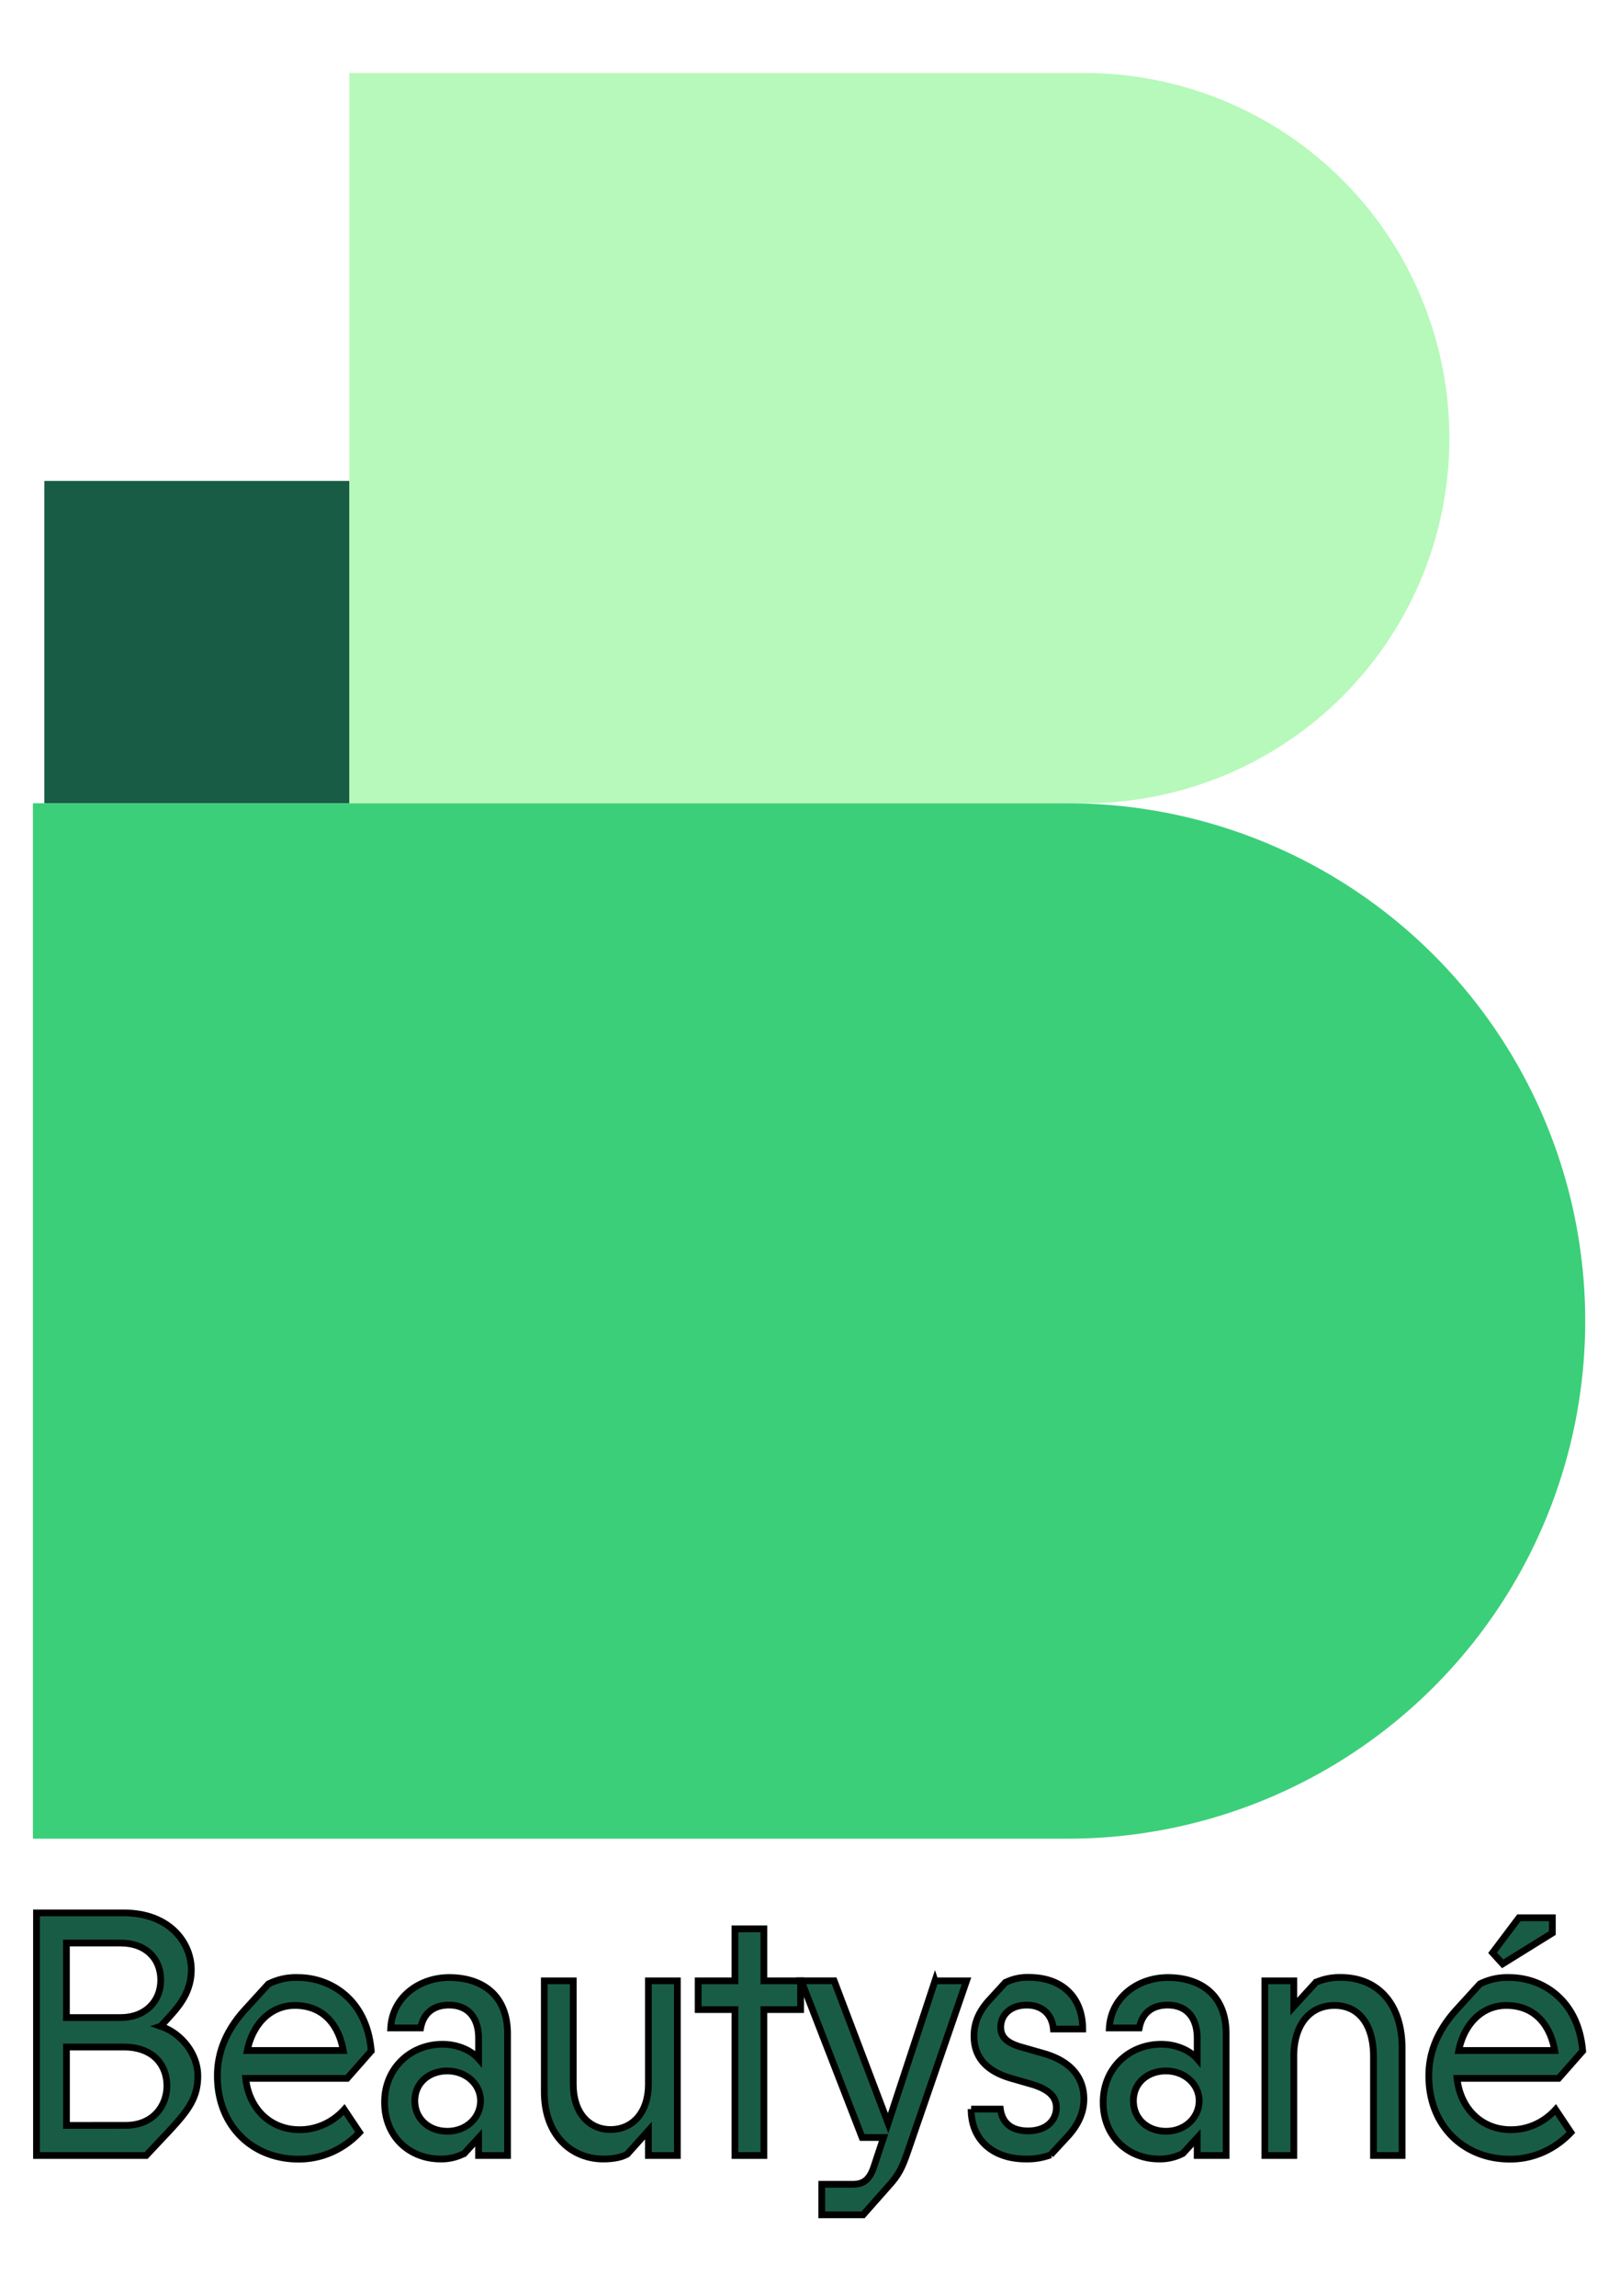 <svg width="240" height="340" xmlns="http://www.w3.org/2000/svg" data-name="BEAUTYSANE logo">

 <title>Plan de travail 1</title>
 <g>
  <title>Layer 1</title>
  <rect x="6.567" id="svg_1" fill="#195c45" height="47.75" width="45.18" y="71.226" class="cls-1"/>
  <path id="svg_2" fill="#3bcf79" d="m158.217,118.966l-153.34,0l0,153.34l153.3,0a76.67,76.67 0 0 0 0,-153.34l0.04,0z" class="cls-2"/>
  <path id="svg_3" isolation="isolate" opacity="0.75" fill="#9ef7a3" d="m159.907,10.816l-108.15,0l0,108.15l108.15,0a54.08,54.08 0 1 0 0,-108.15z" class="cls-3"/>
  <g stroke="null" id="svg_14">
   <path stroke="null" id="svg_4" fill="#195c45" d="m23.814,300.083c3.135,1.075 5.496,4.156 5.496,7.341c0,3.077 -1.255,4.926 -3.95,7.853l-3.712,3.95l-16.242,0l0,-35.932l12.913,0c6.86,0 10.023,4.466 10.023,8.42c0,2.927 -1.445,4.977 -3.034,6.726l-1.493,1.642zm-13.974,-12.323l0,11.037l8.046,0c3.632,0 5.928,-2.411 5.928,-5.545c0,-3.284 -2.312,-5.493 -5.928,-5.493l-8.046,0zm8.768,27c4.148,0 6.121,-2.974 6.121,-5.85c0,-3.03 -1.973,-5.751 -6.408,-5.751l-8.474,0l0,11.605l8.76,-0.004z" class="cls-1"/>
   <path stroke="null" id="svg_5" fill="#195c45" d="m32.203,307.425c0,-3.494 1.299,-6.778 4.241,-9.959l3.325,-3.645a9.503,10.122 0 0 1 4.386,-0.954c4.77,0 10.217,3.232 10.842,10.883l-3.567,4.053l-15.035,0c0.529,4.672 3.805,7.599 7.949,7.599a9.14,9.735 0 0 0 6.654,-2.979l2.264,3.387a12.707,13.535 0 0 1 -9.107,3.954c-6.698,-0.021 -11.952,-4.848 -11.952,-12.34zm18.651,-3.748c-0.629,-3.593 -2.796,-6.675 -7.183,-6.675c-3.47,0 -6.214,2.618 -7.037,6.675l14.22,0z" class="cls-1"/>
   <path stroke="null" id="svg_6" fill="#195c45" d="m75.19,301.21l0,18.017l-4.289,0l0,-2.618l-2.118,2.312a7.772,8.278 0 0 1 -3.519,0.821c-4.531,0 -8.288,-3.236 -8.288,-8.42c0,-5.029 3.854,-8.57 8.579,-8.57c2.421,0 4.382,1.027 5.347,2.149l0,-3.077c0,-2.927 -1.493,-4.878 -4.386,-4.878c-2.167,0 -3.757,1.079 -4.193,3.387l-4.439,0c0.246,-4.612 4.297,-7.466 8.672,-7.466c4.636,0 8.635,2.39 8.635,8.343zm-3.999,9.907c0,-2.463 -2.171,-4.414 -4.915,-4.414s-4.822,1.797 -4.822,4.414s2.018,4.517 4.822,4.517s4.915,-1.999 4.915,-4.517z" class="cls-1"/>
   <path stroke="null" id="svg_7" fill="#195c45" d="m80.637,309.784l0,-16.427l4.289,0l0,15.348c0,4.156 2.312,6.675 5.54,6.675s5.593,-2.519 5.593,-6.675l0,-15.348l4.289,0l0,25.87l-4.289,0l0,-3.692l-3.135,3.49c-0.722,0.408 -1.876,0.718 -3.563,0.718c-4.531,0 -8.724,-3.335 -8.724,-9.959z" class="cls-1"/>
   <path stroke="null" id="svg_8" fill="#195c45" d="m118.608,293.357l0,4.259l-5.439,0l0,21.611l-4.289,0l0,-21.611l-5.447,0l0,-4.259l5.447,0l0,-7.698l4.289,0l0,7.698l5.439,0z" class="cls-1"/>
   <path stroke="null" id="svg_9" fill="#195c45" d="m138.517,293.357l4.673,0l-8.772,25.462c-0.771,2.256 -1.348,3.335 -2.599,4.728l-3.954,4.466l-6.121,0l0,-4.522l4.58,0c1.687,0 2.554,-0.769 3.18,-2.721l1.4,-4.212l-3.184,0l-9.011,-23.21l4.866,0l8.002,21.099l6.94,-21.091z" class="cls-1"/>
   <path stroke="null" id="svg_10" fill="#195c45" d="m143.868,312.35l4.334,0c0.339,2.411 2.074,3.232 4.1,3.232c2.744,0 4.193,-1.59 4.193,-3.438c0,-1.487 -0.916,-2.669 -3.712,-3.49l-2.986,-0.86c-4.483,-1.289 -5.496,-3.903 -5.496,-6.262c0,-1.642 0.484,-3.387 2.264,-5.338l2.365,-2.579a7.639,8.136 0 0 1 3.515,-0.769c4.967,0 7.953,3.009 7.953,7.646l-4.338,0c-0.194,-2.102 -1.59,-3.542 -3.95,-3.542c-2.457,0 -3.858,1.491 -3.858,3.284c0,1.543 1.061,2.416 3.329,3.009l2.942,0.842c4.628,1.289 6.053,4.057 6.053,6.778c0,1.9 -0.771,3.799 -2.506,5.643l-2.421,2.622a10.338,11.012 0 0 1 -3.664,0.615c-4.838,0 -8.115,-2.772 -8.115,-7.393z" class="cls-1"/>
   <path stroke="null" id="svg_11" fill="#195c45" d="m181.649,301.21l0,18.017l-4.289,0l0,-2.618l-2.118,2.312a7.772,8.278 0 0 1 -3.519,0.821c-4.531,0 -8.288,-3.236 -8.288,-8.42c0,-5.029 3.854,-8.57 8.579,-8.57c2.421,0 4.382,1.027 5.347,2.149l0,-3.077c0,-2.927 -1.493,-4.878 -4.386,-4.878c-2.167,0 -3.757,1.079 -4.193,3.387l-4.439,0c0.266,-4.612 4.301,-7.466 8.68,-7.466c4.628,0 8.627,2.39 8.627,8.343zm-3.999,9.907c0,-2.463 -2.171,-4.414 -4.915,-4.414s-4.822,1.797 -4.822,4.414s2.018,4.517 4.822,4.517s4.915,-1.999 4.915,-4.517z" class="cls-1"/>
   <path stroke="null" id="svg_12" fill="#195c45" d="m187.383,319.227l0,-25.87l4.289,0l0,3.808l3.281,-3.593a9.232,9.834 0 0 1 3.66,-0.718c5.686,0 9.107,4.105 9.107,10.47l0,15.903l-4.241,0l0,-14.678c0,-4.728 -2.167,-7.547 -5.782,-7.547s-6.024,2.824 -6.024,7.547l0,14.678l-4.289,0z" class="cls-1"/>
   <path stroke="null" id="svg_13" fill="#195c45" d="m211.675,307.425c0,-3.494 1.303,-6.778 4.241,-9.959l3.325,-3.645a9.519,10.139 0 0 1 4.386,-0.954c4.77,0 10.217,3.232 10.842,10.883l-3.567,4.053l-15.047,0c0.529,4.672 3.809,7.599 7.953,7.599a9.14,9.735 0 0 0 6.65,-2.979l2.264,3.387a12.691,13.517 0 0 1 -9.107,3.954c-6.686,-0.021 -11.94,-4.848 -11.94,-12.34zm18.651,-3.748c-0.625,-3.593 -2.796,-6.675 -7.183,-6.675c-3.466,0 -6.214,2.618 -7.033,6.675l14.216,0zm-7.711,-12.834l-1.493,-1.642l3.902,-5.183l4.955,0l0,2.256l-7.364,4.569z" class="cls-1"/>
  </g>
 </g>
</svg>